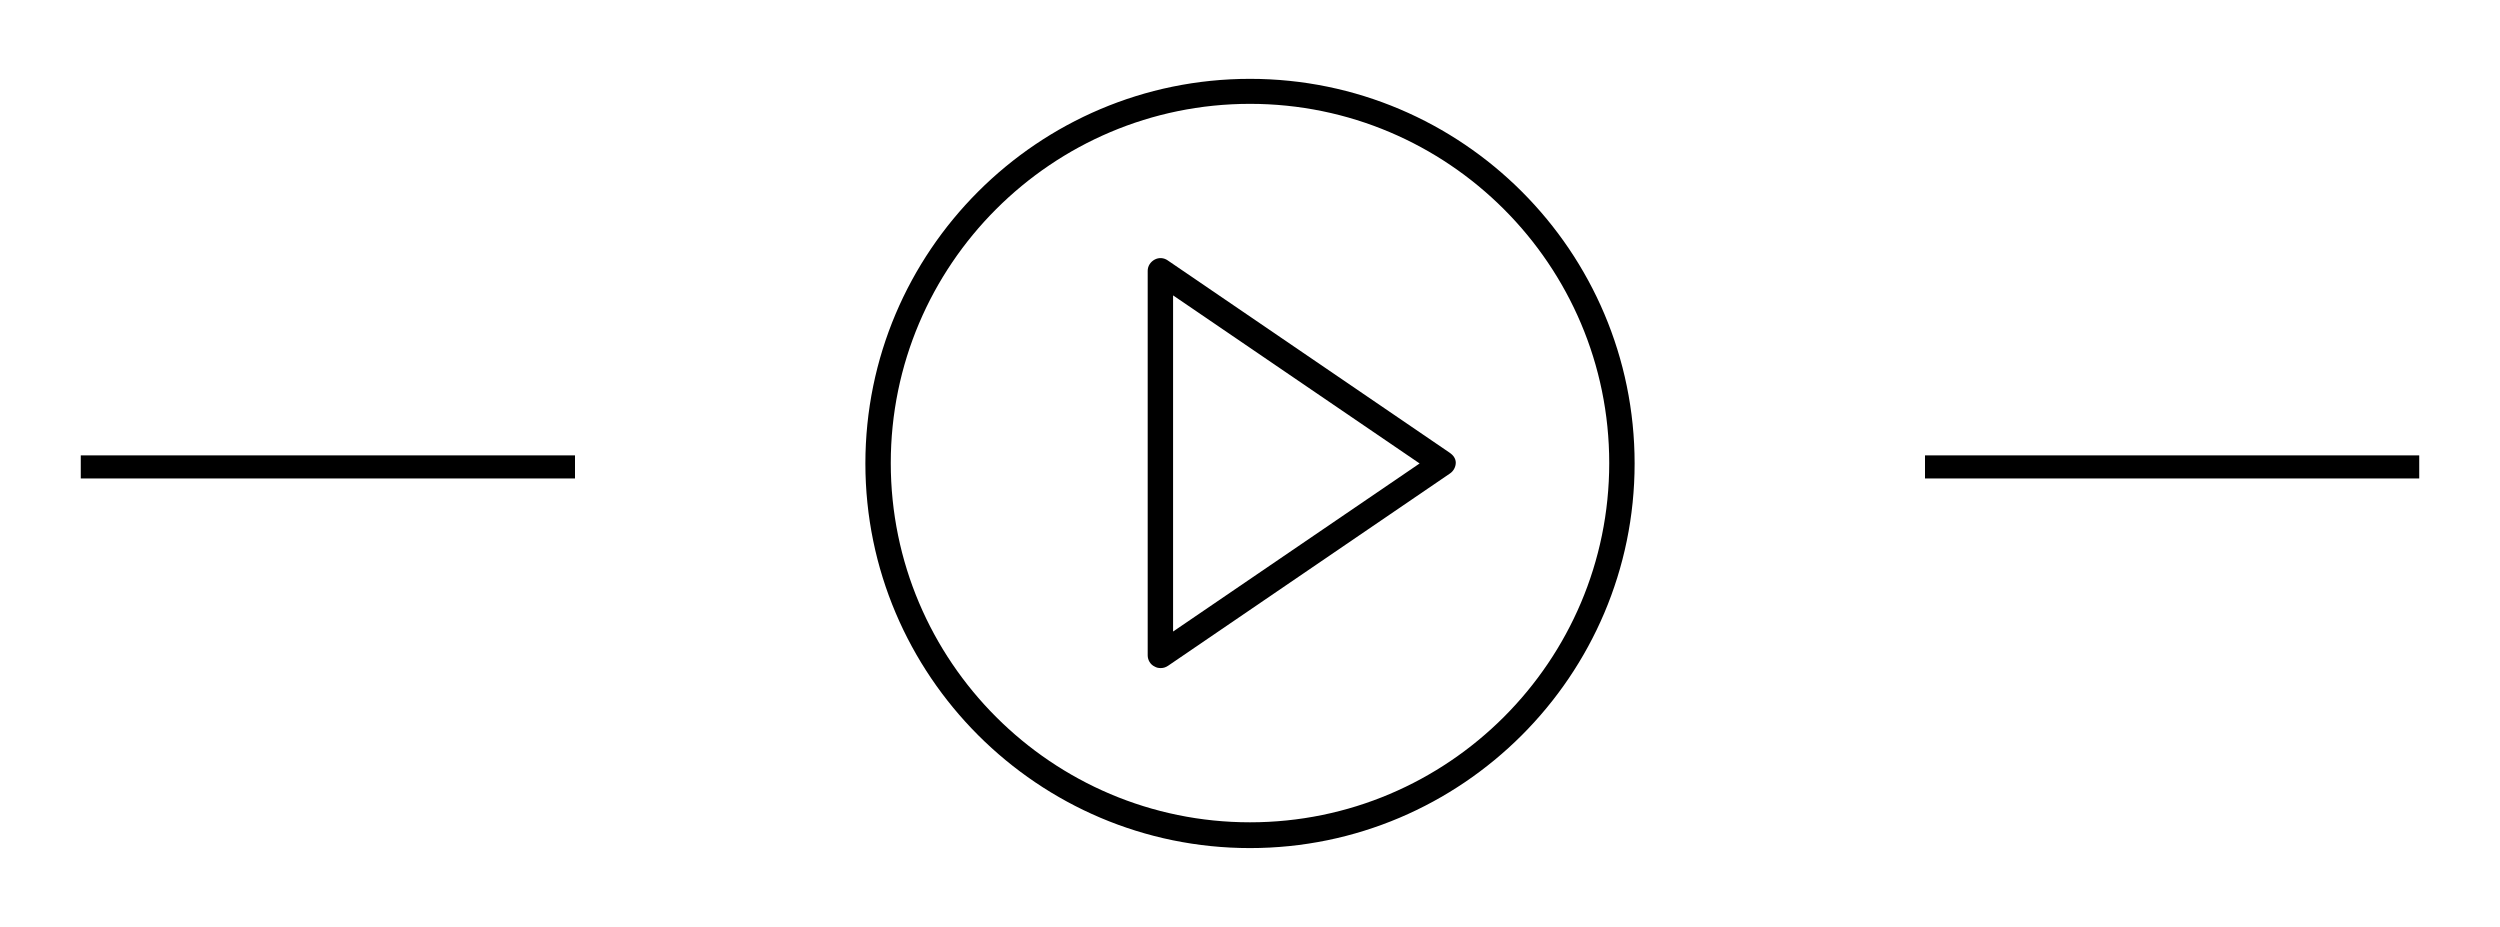 <?xml version="1.0" encoding="utf-8"?>
<!-- Generator: Adobe Illustrator 27.4.1, SVG Export Plug-In . SVG Version: 6.00 Build 0)  -->
<svg version="1.1" id="Capa_1" xmlns="http://www.w3.org/2000/svg" xmlns:xlink="http://www.w3.org/1999/xlink" x="0px" y="0px"
	 viewBox="0 0 650 240.9" style="enable-background:new 0 0 650 240.9;" xml:space="preserve">
<g>
	<path d="M376.9,117.7l-73.3-50c-1-0.7-2.3-0.8-3.4-0.2c-1.1,0.6-1.8,1.7-1.8,2.9v100c0,1.2,0.7,2.4,1.8,2.9c0.5,0.3,1,0.4,1.6,0.4
		c0.7,0,1.3-0.2,1.9-0.6l73.3-50c0.9-0.6,1.5-1.7,1.5-2.8S377.8,118.3,376.9,117.7z M305,164.2V76.8l64.1,43.7L305,164.2z"/>
	<path d="M325,20.5c-55.2,0-100,44.9-100,100s44.9,100,100,100s100-44.9,100-100S380.2,20.5,325,20.5z M325,213.8
		c-51.5,0-93.4-41.9-93.4-93.4s41.9-93.4,93.4-93.4s93.4,41.9,93.4,93.4S376.5,213.8,325,213.8z"/>
</g>
<rect x="21" y="118.4" width="128.5" height="6"/>
<rect x="500.5" y="118.4" width="128.5" height="6"/>
</svg>
